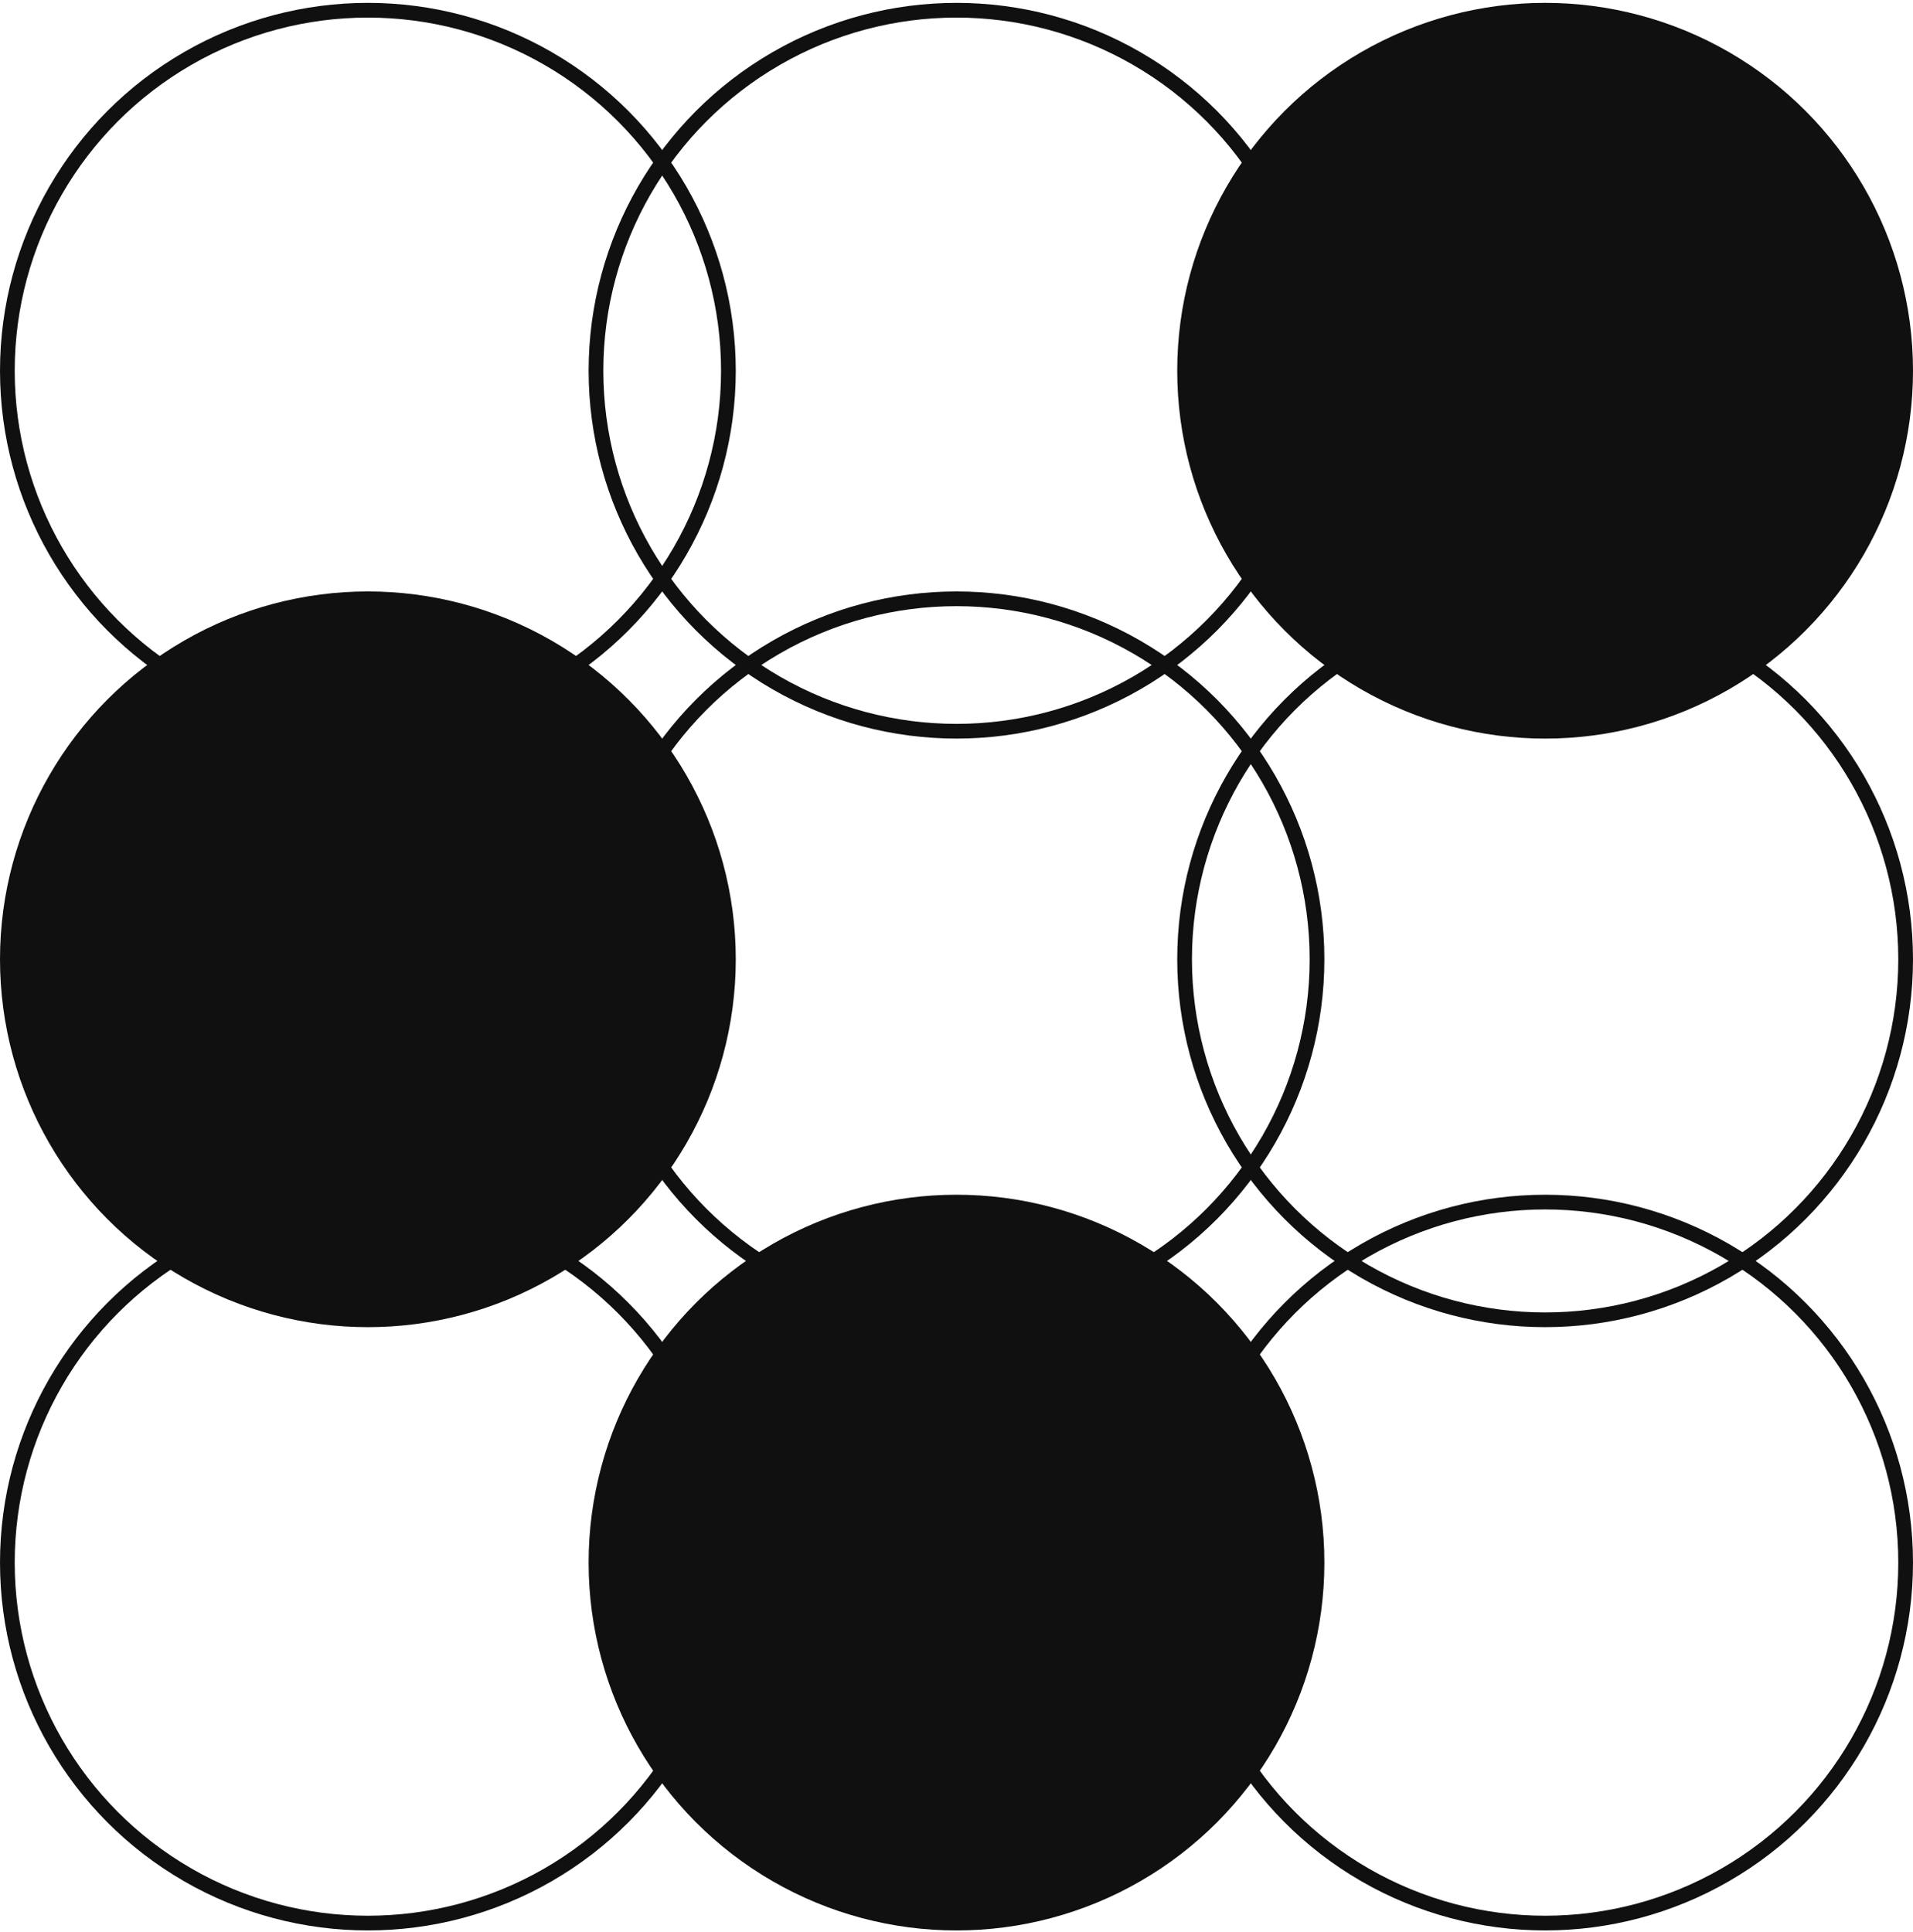 <svg width="298" height="301" viewBox="0 0 298 301" fill="none" xmlns="http://www.w3.org/2000/svg">
<circle cx="57.308" cy="57.755" r="56.161" stroke="#101010" stroke-width="2.292"/>
<circle cx="148.999" cy="57.755" r="56.161" stroke="#101010" stroke-width="2.292"/>
<circle cx="240.692" cy="57.755" r="57.308" fill="#101010"/>
<circle cx="57.308" cy="149.447" r="57.308" fill="#101010"/>
<circle cx="57.308" cy="243.431" r="56.161" stroke="#101010" stroke-width="2.292"/>
<circle cx="148.999" cy="149.447" r="56.161" stroke="#101010" stroke-width="2.292"/>
<circle cx="148.999" cy="243.431" r="57.308" fill="#101010"/>
<circle cx="240.692" cy="149.447" r="56.161" stroke="#101010" stroke-width="2.292"/>
<circle cx="240.692" cy="243.431" r="56.161" stroke="#101010" stroke-width="2.292"/>
</svg>
